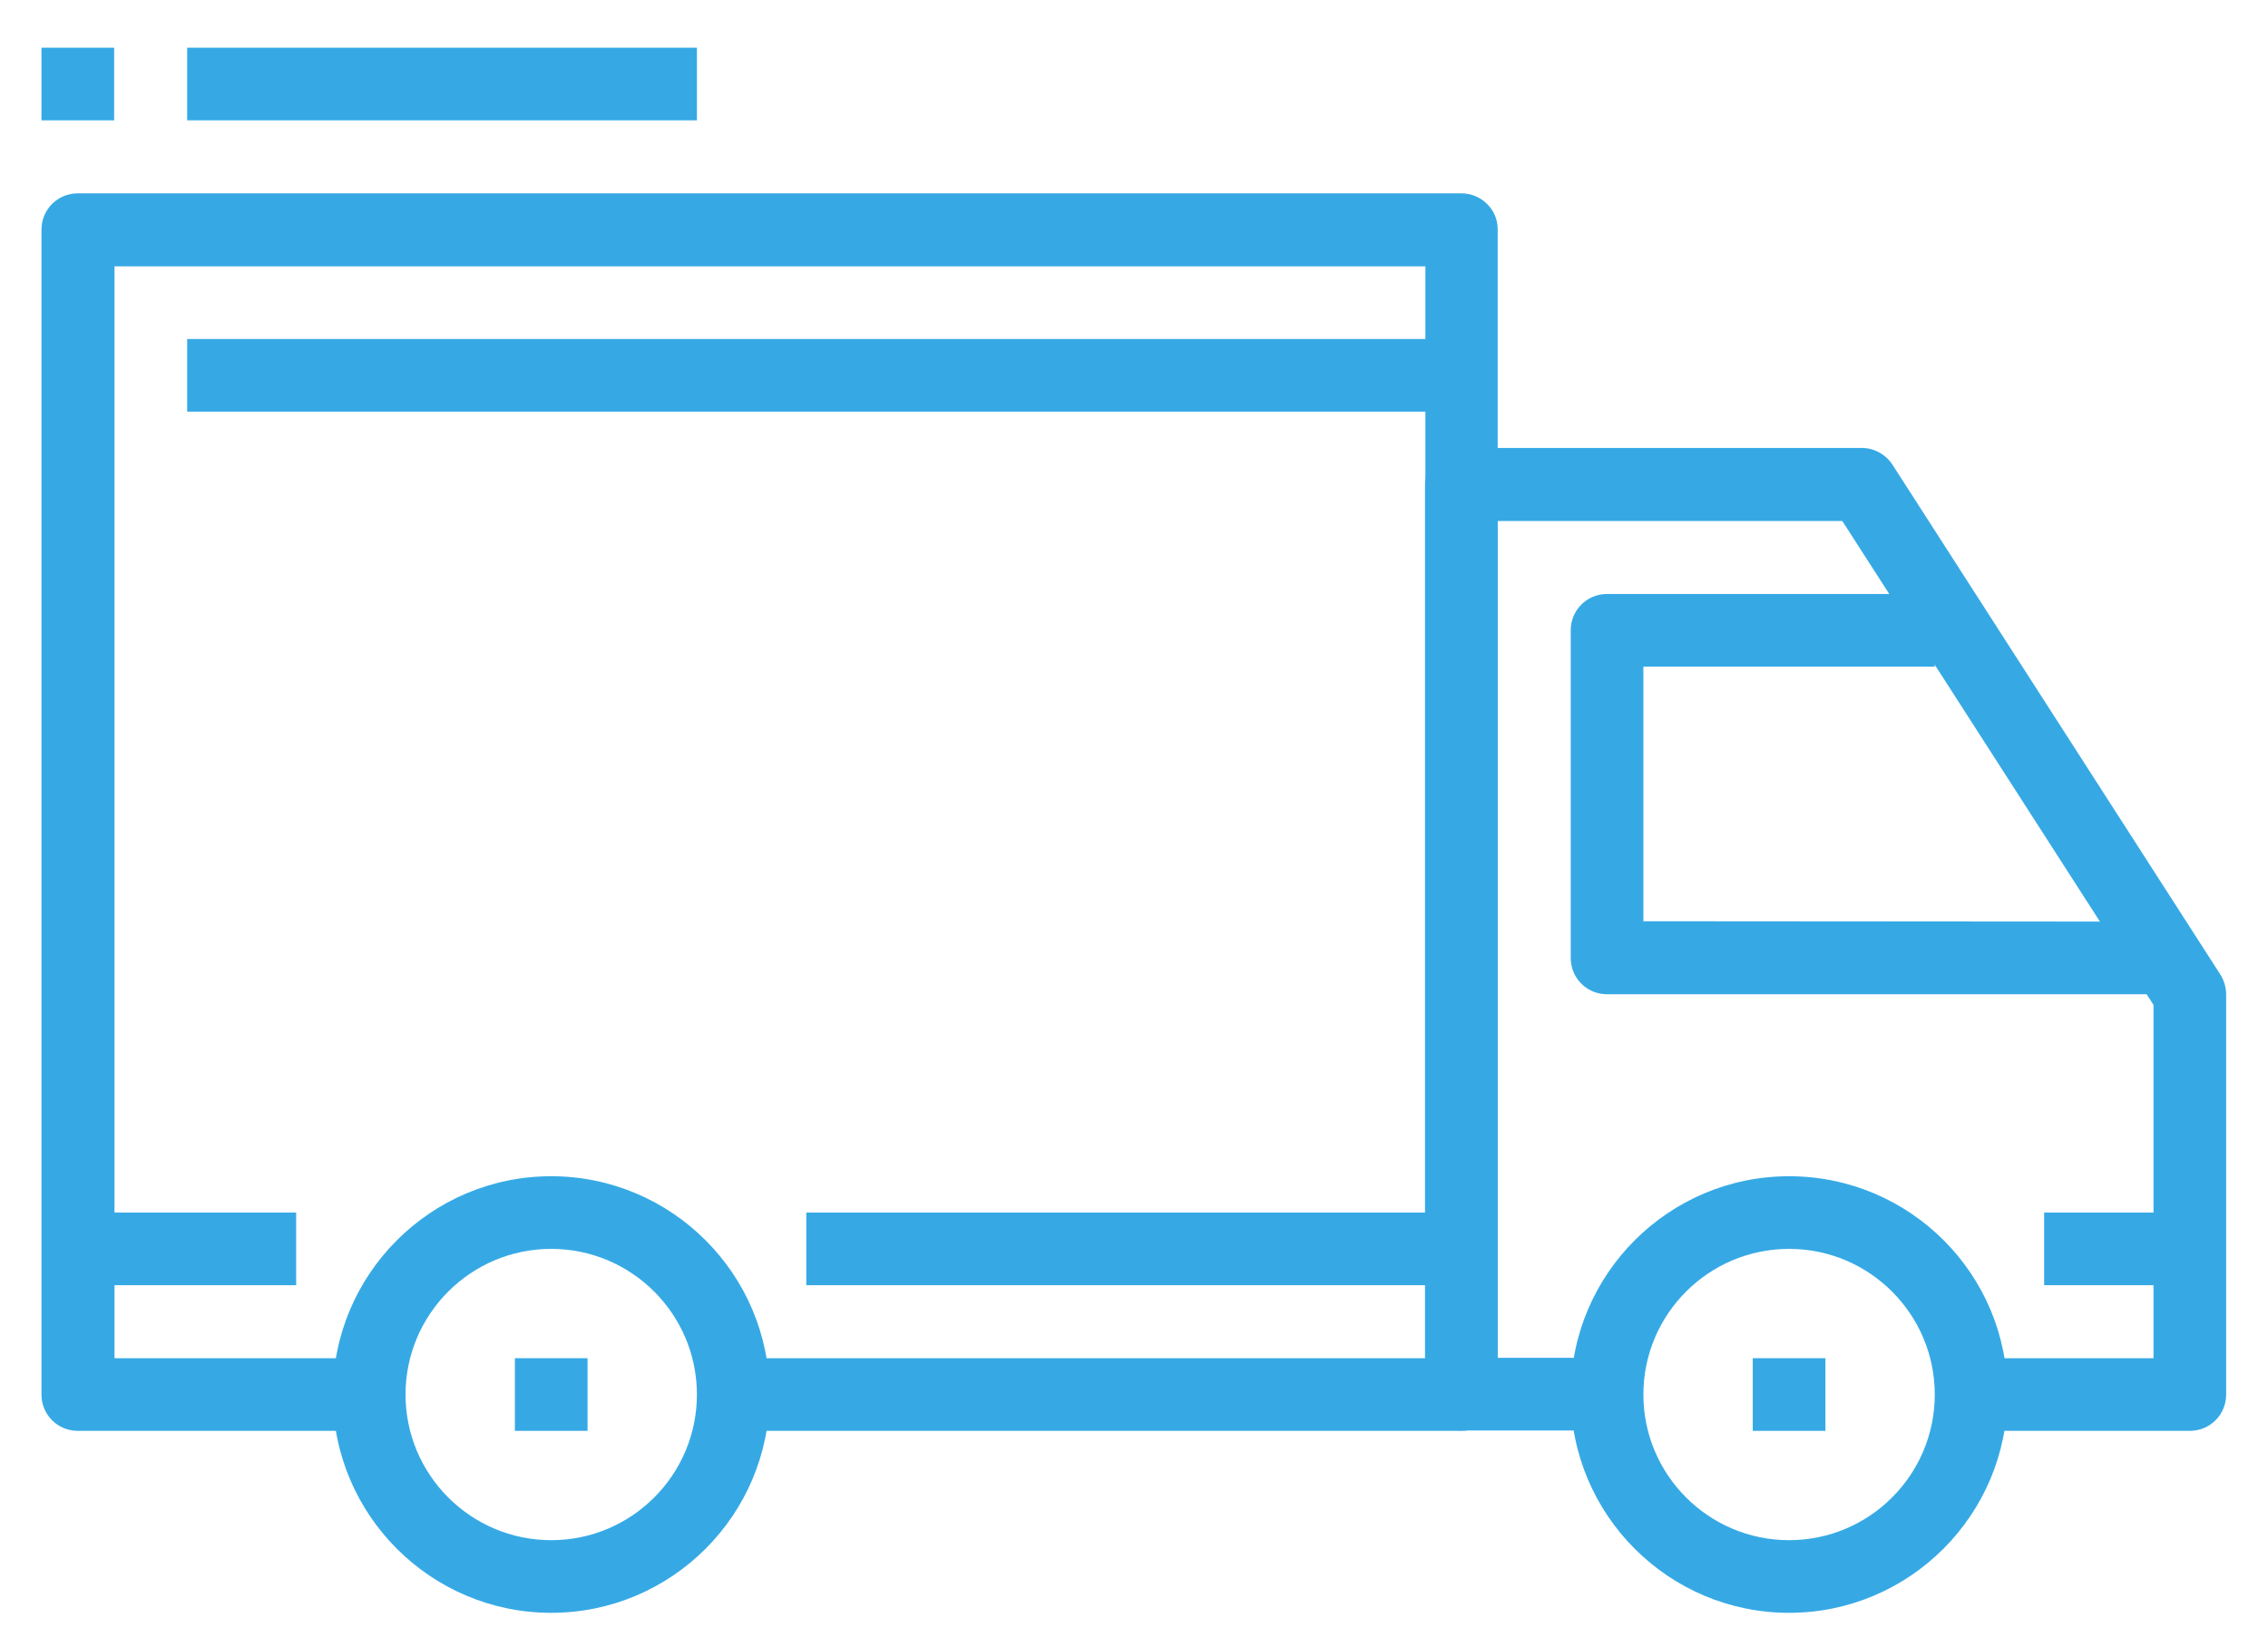 <?xml version="1.0" encoding="utf-8"?>
<!-- Generator: Adobe Illustrator 18.1.1, SVG Export Plug-In . SVG Version: 6.00 Build 0)  -->
<svg version="1.1" id="Capa_1" xmlns="http://www.w3.org/2000/svg" xmlns:xlink="http://www.w3.org/1999/xlink" x="0px" y="0px"
	 viewBox="112 71.3 618 449" enable-background="new 112 71.3 618 449" xml:space="preserve">
<g>
	<g>
		<path fill="#36A9E5" d="M262.2,391.9c-32.8,0-59.5,26.7-59.5,59.5s26.7,59.5,59.5,59.5s59.5-26.7,59.5-59.5S295,391.9,262.2,391.9
			z M262.2,491.1c-21.9,0-39.7-17.8-39.7-39.7c0-21.9,17.8-39.7,39.7-39.7s39.7,17.8,39.7,39.7C301.9,473.3,284.1,491.1,262.2,491.1
			z"/>
	</g>
</g>
<g>
	<g>
		<path fill="#36A9E5" d="M599.5,391.9c-32.8,0-59.5,26.7-59.5,59.5s26.7,59.5,59.5,59.5c32.8,0,59.5-26.7,59.5-59.5
			C659.1,418.6,632.4,391.9,599.5,391.9z M599.5,491.1c-21.9,0-39.7-17.8-39.7-39.7c0-21.9,17.8-39.7,39.7-39.7
			c21.9,0,39.7,17.8,39.7,39.7C639.2,473.3,621.4,491.1,599.5,491.1z"/>
	</g>
</g>
<g>
	<g>
		<path fill="#36A9E5" d="M717,336.9L627.7,198c-1.8-2.8-5-4.6-8.3-4.6H510.2c-5.5,0-9.9,4.4-9.9,9.9v248c0,5.5,4.4,9.9,9.9,9.9
			h39.7v-19.8h-29.8V213.3H614l84.8,131.9v96.3h-49.6v19.8h59.5c5.5,0,9.9-4.4,9.9-9.9V342.3C718.6,340.4,718,338.5,717,336.9z"/>
	</g>
</g>
<g>
	<g>
		<path fill="#36A9E5" d="M559.8,322.4V253h79.4v-19.8h-89.3c-5.5,0-9.9,4.4-9.9,9.9v89.3c0,5.5,4.4,9.9,9.9,9.9h148.8v-19.8
			L559.8,322.4L559.8,322.4z"/>
	</g>
</g>
<g>
	<g>
		<path fill="#36A9E5" d="M510.2,124h-377c-5.5,0-9.9,4.4-9.9,9.9v317.5c0,5.5,4.4,9.9,9.9,9.9h79.4v-19.8h-69.4V143.9h357.2v297.6
			H311.8v19.8h198.4c5.5,0,9.9-4.4,9.9-9.9V133.9C520.2,128.5,515.7,124,510.2,124z"/>
	</g>
</g>
<g>
	<g>
		<rect x="133.2" y="401.8" fill="#36A9E5" width="59.5" height="19.8"/>
	</g>
</g>
<g>
	<g>
		<rect x="331.7" y="401.8" fill="#36A9E5" width="168.7" height="19.8"/>
	</g>
</g>
<g>
	<g>
		<rect x="669" y="401.8" fill="#36A9E5" width="39.7" height="19.8"/>
	</g>
</g>
<g>
	<g>
		<rect x="163" y="163.7" fill="#36A9E5" width="347.2" height="19.8"/>
	</g>
</g>
<g>
	<g>
		<rect x="252.3" y="441.5" fill="#36A9E5" width="19.8" height="19.8"/>
	</g>
</g>
<g>
	<g>
		<rect x="589.6" y="441.5" fill="#36A9E5" width="19.8" height="19.8"/>
	</g>
</g>
<g>
	<g>
		<rect x="163" y="84.3" fill="#36A9E5" width="138.9" height="19.8"/>
	</g>
</g>
<g>
	<g>
		<rect x="123.3" y="84.3" fill="#36A9E5" width="19.8" height="19.8"/>
	</g>
</g>
</svg>

